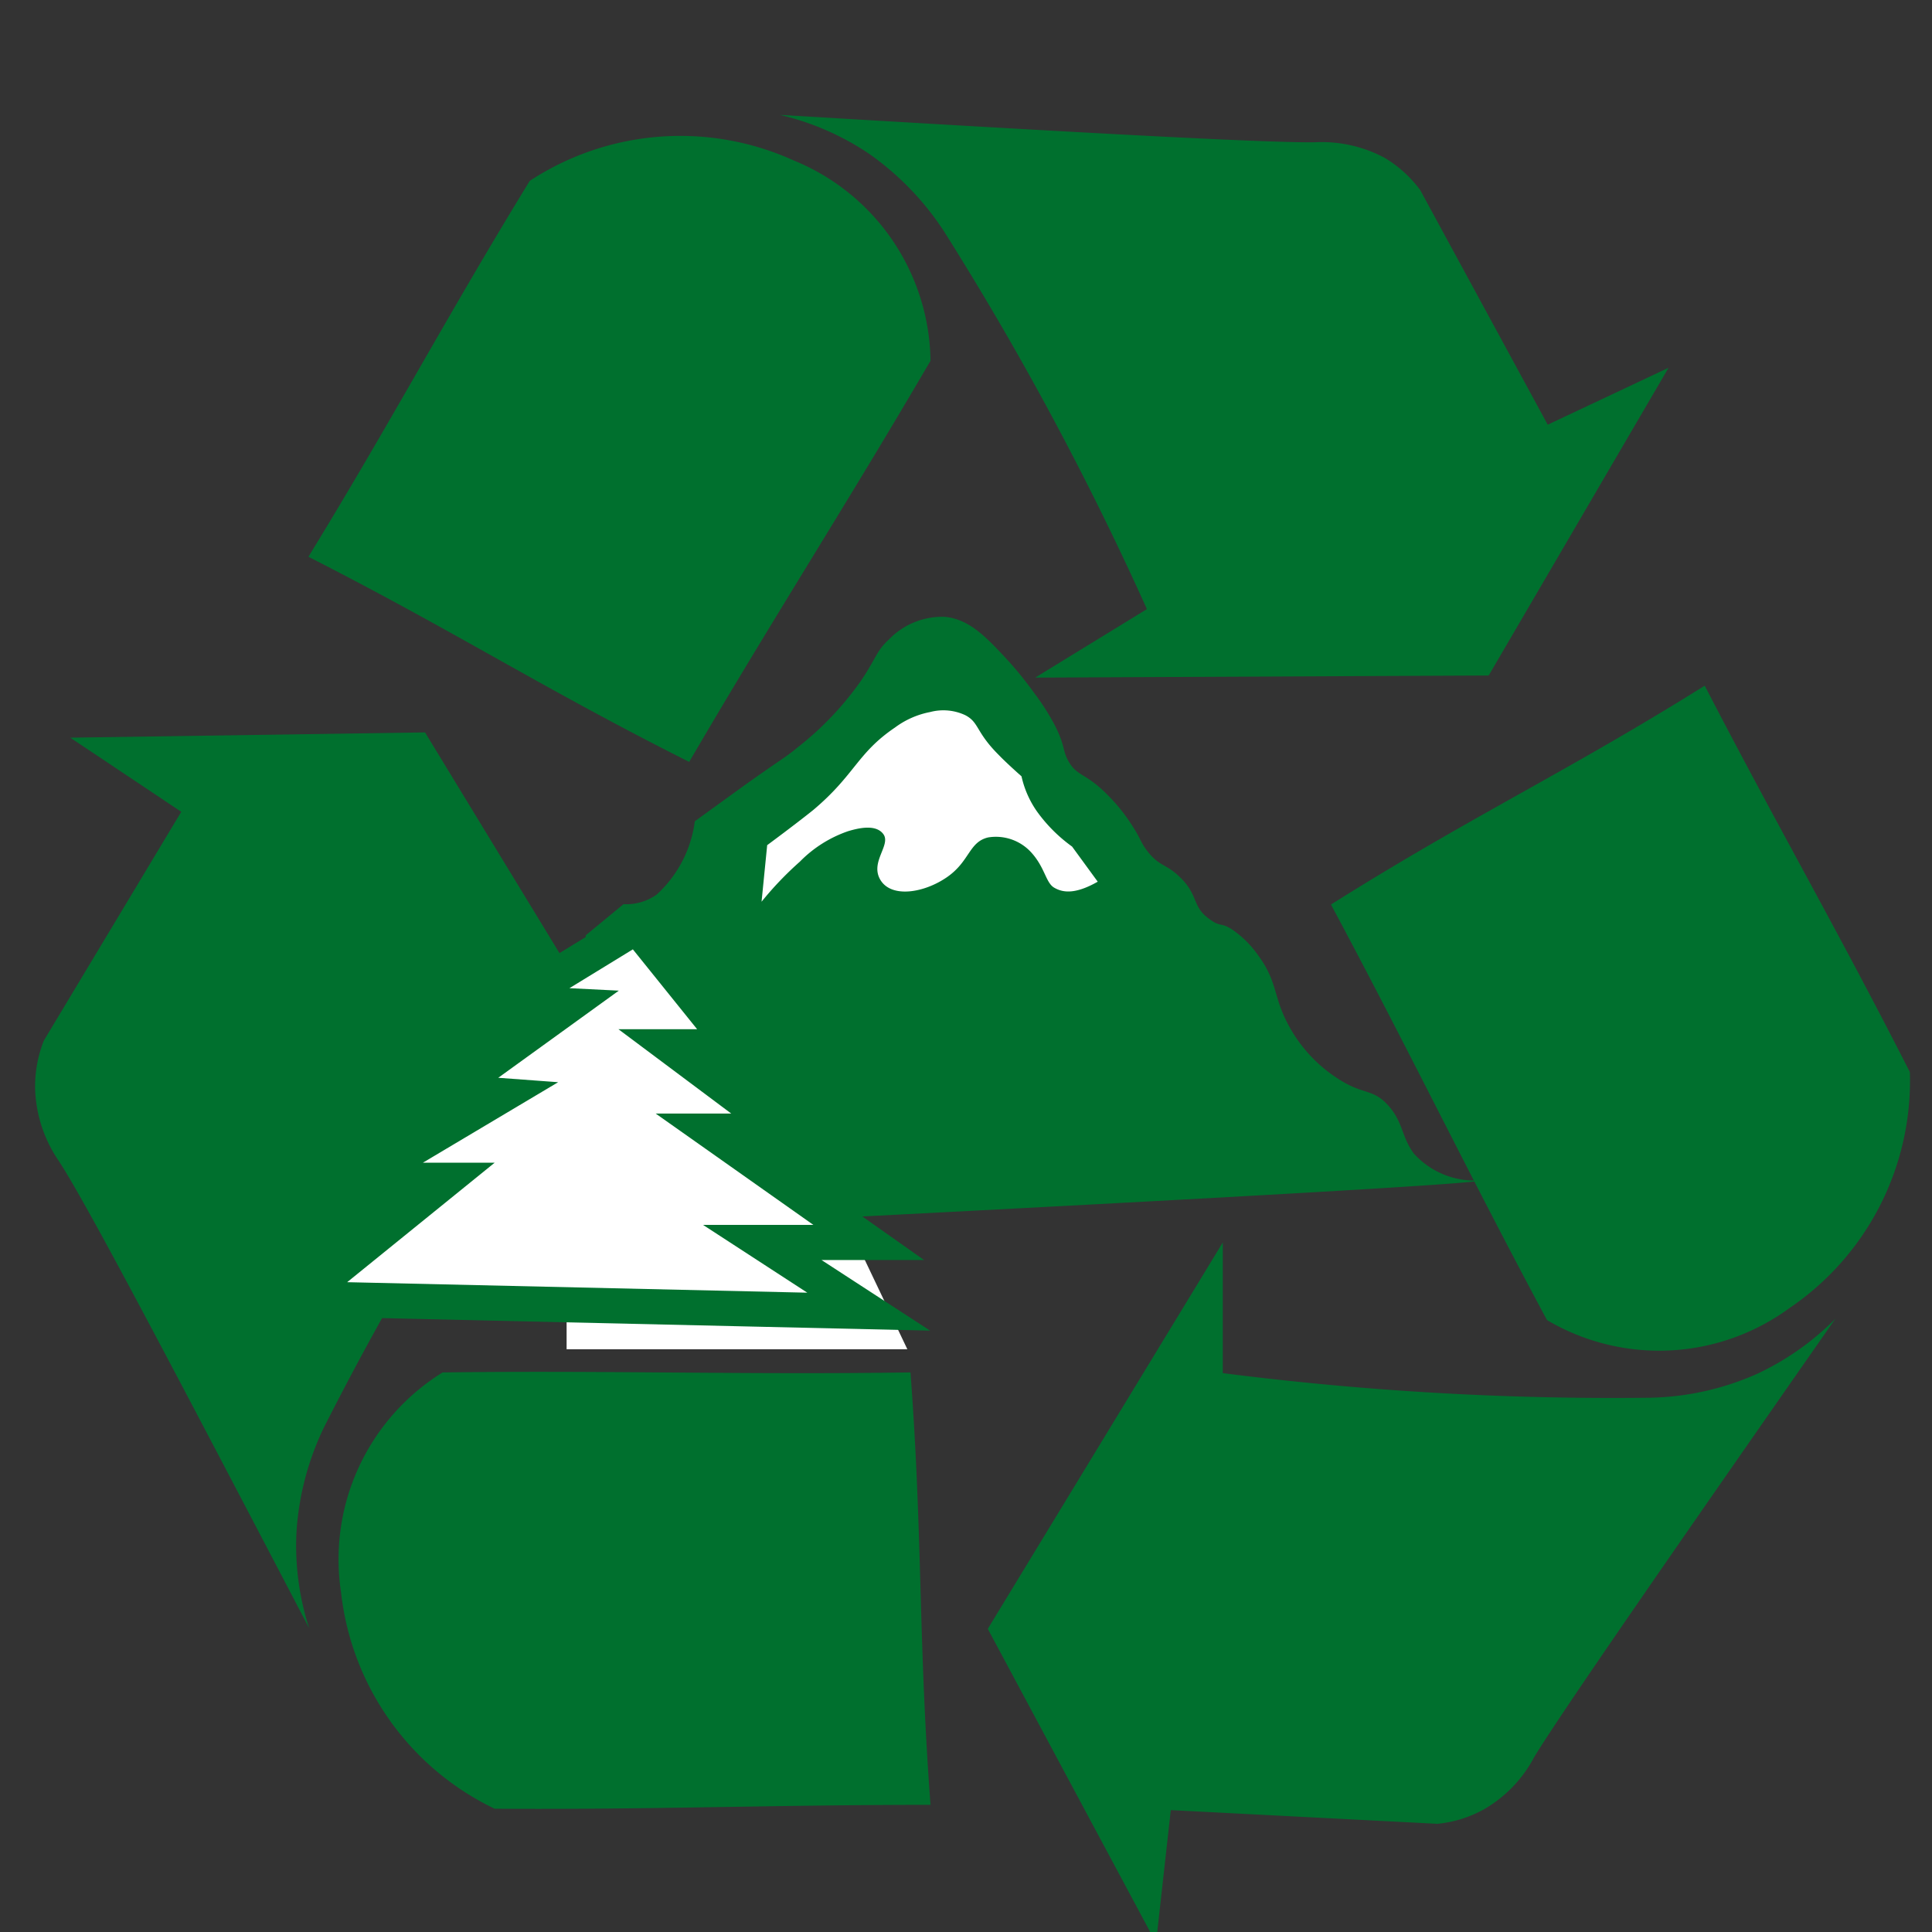 <svg xmlns="http://www.w3.org/2000/svg" viewBox="0 0 55 55"><rect x="0" y="0" width="55" height="55" fill="#333333" stroke="none"/><defs><style>.cls-1{fill:#00702e;}.cls-2,.cls-3{fill:#fff;}.cls-3{stroke:#00702e;stroke-miterlimit:10;}</style></defs><g id="Materials_Management" data-name="Materials Management"><path class="cls-1" d="M8.78,15.85C11.14,12,12.72,9,15.08,5.15a7.81,7.81,0,0,1,7.52-.58,6.25,6.25,0,0,1,3.89,5.7c-2.4,4.11-4.47,7.31-6.87,11.42C15.44,19.59,13,18,8.78,15.85Z"/><path class="cls-1" d="M22.2,3.27a7.68,7.68,0,0,1,2.53,1.1,8.11,8.11,0,0,1,2.14,2.21,87.31,87.31,0,0,1,5.78,10.76l-3.18,1.95,12.91-.06,5.12-8.76-3.44,1.62L40.43,5.41a3.49,3.49,0,0,0-1-.91,3.79,3.79,0,0,0-2-.45C36,4.07,30.22,3.75,22.2,3.27Z"/><path class="cls-1" d="M26.49,51.38c-4.53,0-7.88.14-12.41.11a7.78,7.78,0,0,1-4.37-6.15,6.26,6.26,0,0,1,2.89-6.27c4.75-.06,8.57.07,13.32,0C26.27,43.74,26.14,46.72,26.49,51.38Z"/><path class="cls-1" d="M8.8,46.35a7.66,7.66,0,0,1-.36-2.73,8,8,0,0,1,.79-3,89.39,89.39,0,0,1,6.26-10.5l3.31,1.73-6.7-11L2,21l3.16,2.11L1.25,29.62A3.53,3.53,0,0,0,1,31a3.83,3.83,0,0,0,.64,2C2.41,34.14,5.08,39.24,8.8,46.35Z"/><path class="cls-1" d="M48.53,19.52c2.07,4,3.77,6.93,5.84,11a7.82,7.82,0,0,1-3.43,6.72,6.28,6.28,0,0,1-6.9.34c-2.25-4.19-3.9-7.63-6.15-11.83C41.86,23.25,44.56,22,48.53,19.52Z"/><path class="cls-1" d="M52.25,37.54A7.72,7.72,0,0,1,50,39.12a7.86,7.86,0,0,1-3,.67,87.62,87.62,0,0,1-12.19-.7V35.37l-6.69,11,4.79,8.94.42-3.78,7.59.39a3.38,3.38,0,0,0,1.32-.41,3.7,3.7,0,0,0,1.43-1.48C44.38,48.85,47.66,44.12,52.25,37.54Z"/><polygon class="cls-2" points="16.13 29.8 21.73 29.8 25.83 38.41 16.13 38.41 16.13 29.8"/><path class="cls-1" d="M17.75,25.74a1.5,1.5,0,0,0,.94-.27,3.42,3.42,0,0,0,1.09-2.09h0l1.38-1c1.15-.82,1.18-.8,1.53-1.09a8.89,8.89,0,0,0,1.82-1.91c.44-.65.43-.84.8-1.18a2.11,2.11,0,0,1,1.59-.64c.71.07,1.19.59,1.82,1.27a10.57,10.57,0,0,1,.73.91,6.58,6.58,0,0,1,.58.91c.32.63.2.73.43,1.09s.49.29,1.09.91a5,5,0,0,1,.66.82c.27.41.24.47.43.73.38.5.55.36,1,.82s.32.77.72,1.09.37.12.73.36a2.92,2.92,0,0,1,.73.73c.56.76.42,1.18.87,2a4.13,4.13,0,0,0,1.45,1.54c.68.43.95.25,1.38.73s.37.88.73,1.37a2.33,2.33,0,0,0,1.91.76c0,.11-10.25.66-23.49,1.33l-1.23-4.74-.77-3.56Z"/><polygon class="cls-3" points="24.73 37.34 21.7 35.37 24.73 35.37 20.24 32.2 22.32 32.2 19.11 29.8 20.89 29.8 18.13 26.37 14.57 28.55 16.17 28.63 12.78 31.08 14.27 31.19 10.22 33.6 12.67 33.6 8.51 36.97 24.73 37.34"/><path class="cls-2" d="M21.84,24.06h0s.8-.59,1.31-1c1.19-1,1.25-1.62,2.33-2.35a2.45,2.45,0,0,1,1-.44,1.47,1.47,0,0,1,1,.09c.4.21.29.47.95,1.13.24.25.65.61.65.61a2.79,2.79,0,0,0,.44,1,4.38,4.38,0,0,0,1,1l.73,1c-.65.37-1,.31-1.24.17s-.26-.57-.65-1a1.36,1.36,0,0,0-1.23-.43c-.55.13-.52.68-1.17,1.13s-1.57.6-1.89.09.3-1,.08-1.31-.76-.16-1-.09a3.53,3.53,0,0,0-1.38.87,9.5,9.5,0,0,0-1.09,1.14"/></g></svg>